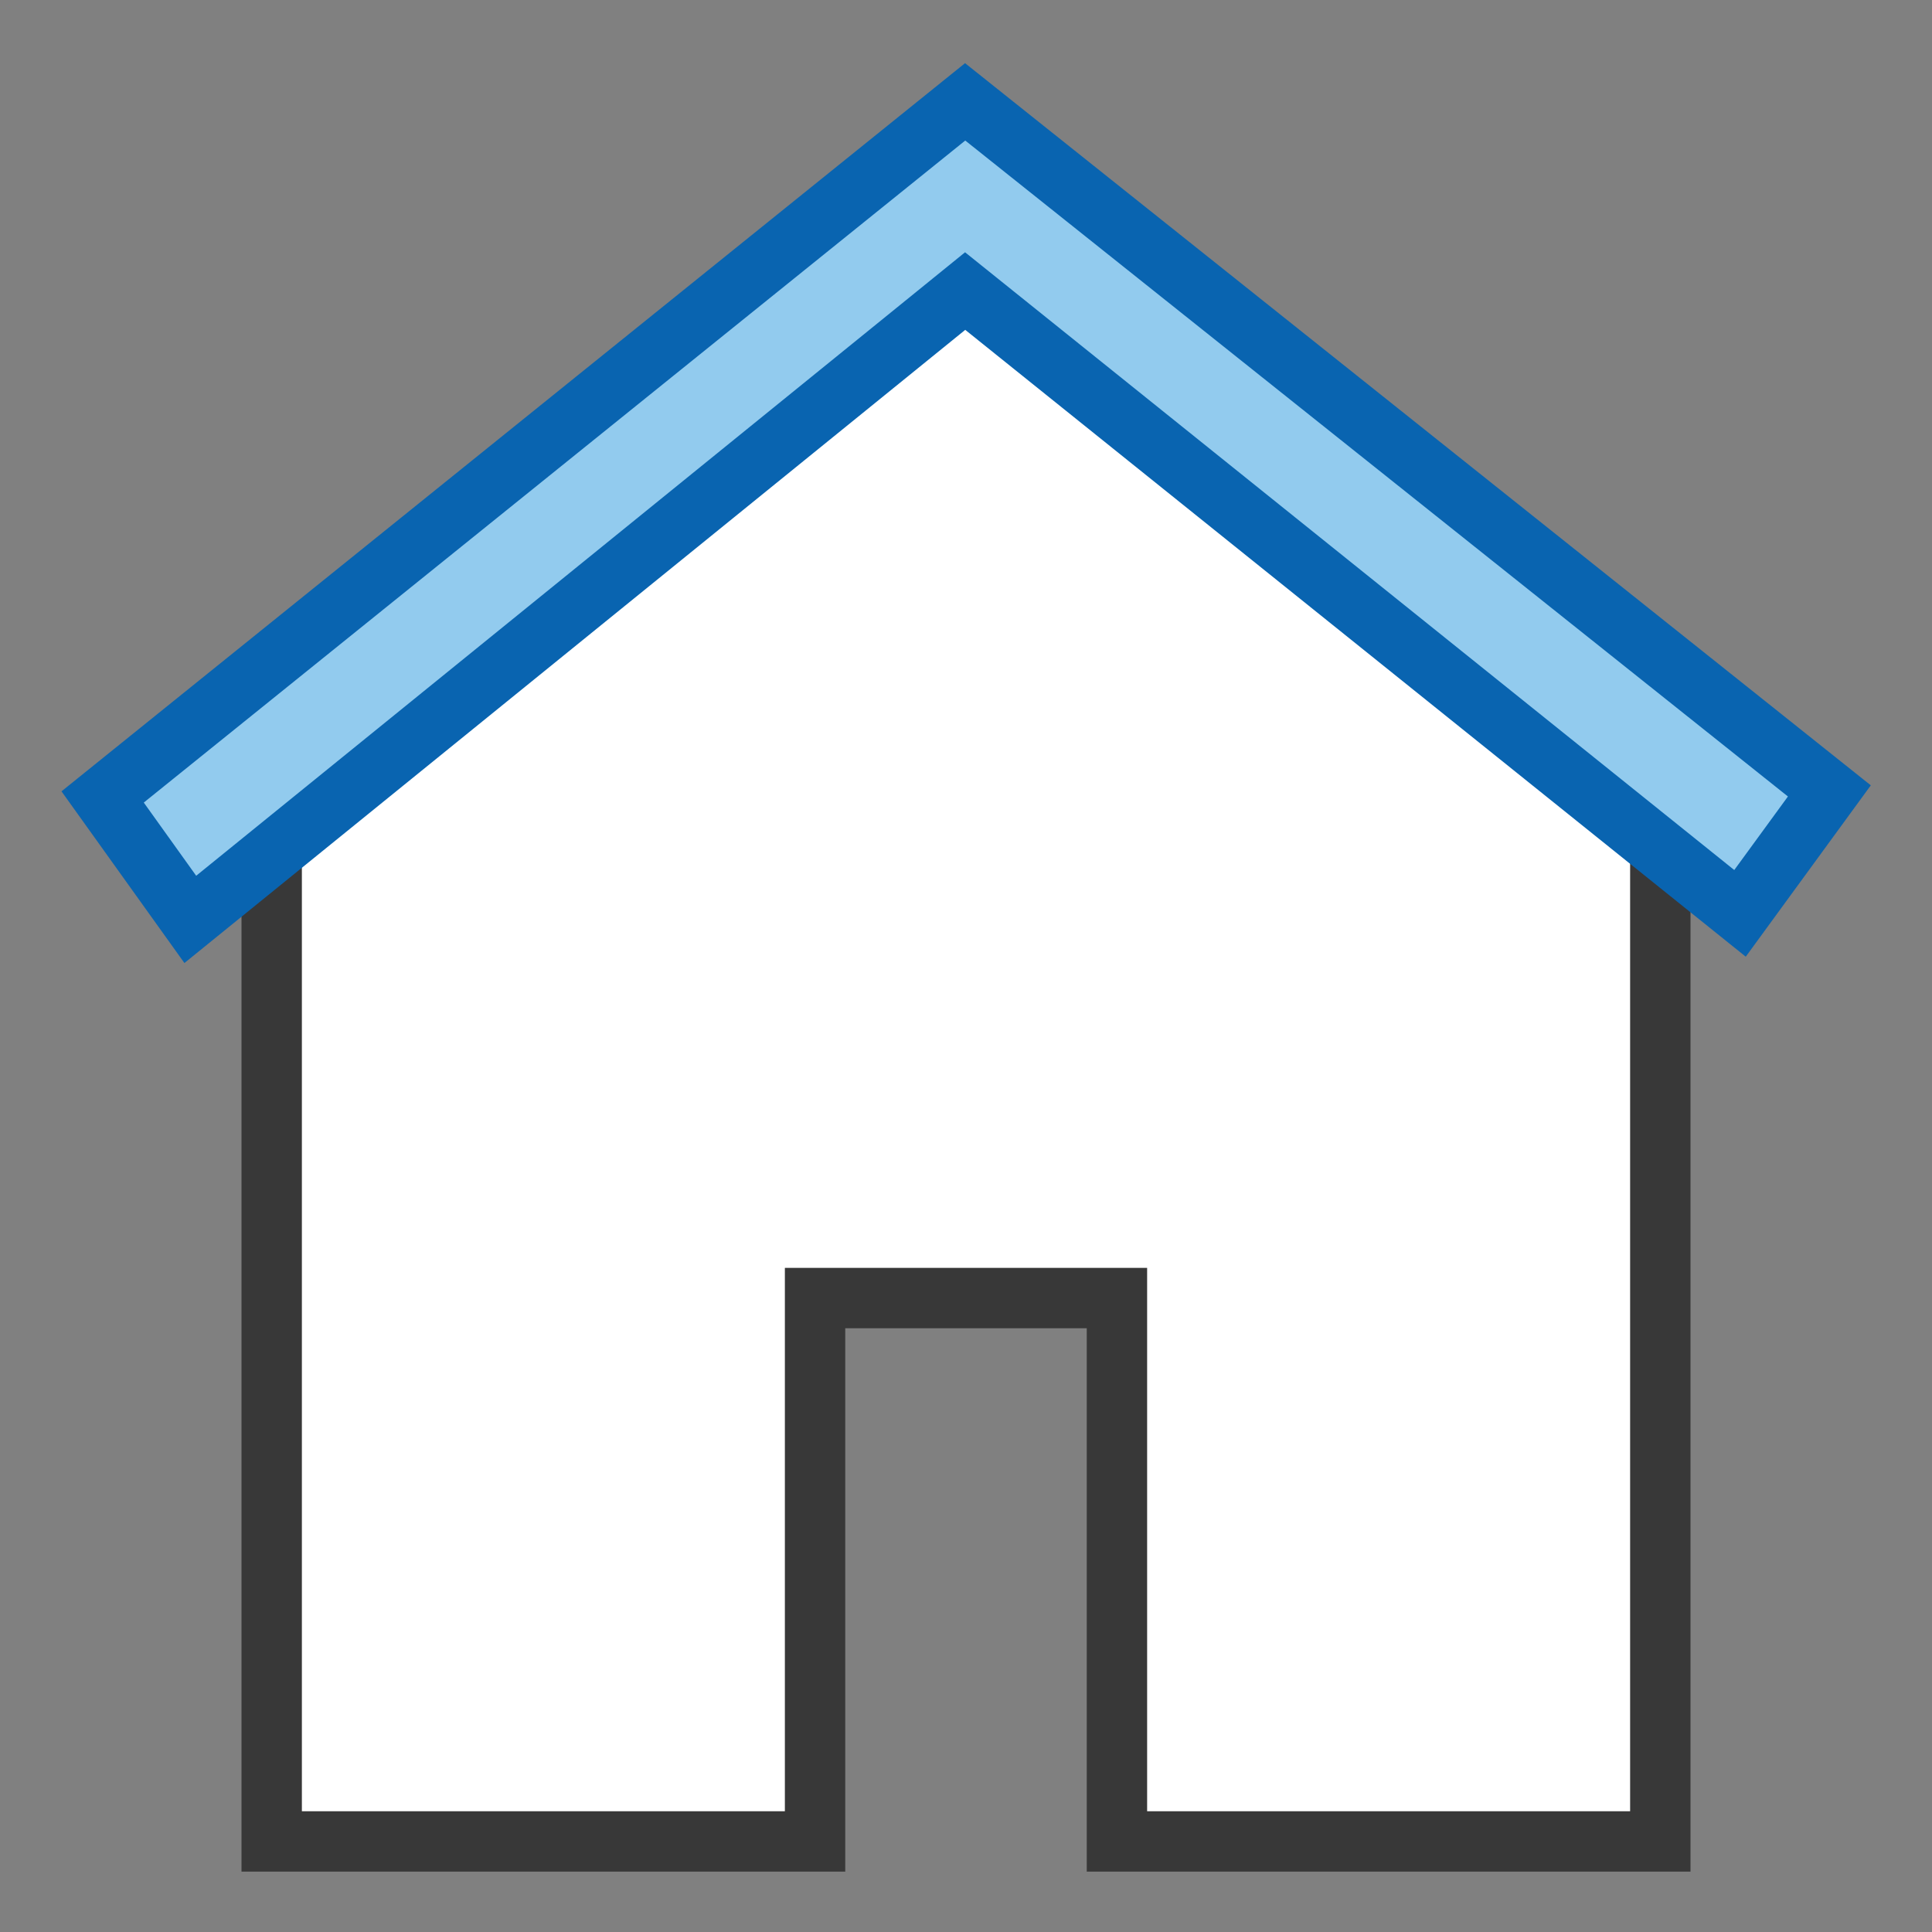 <?xml version="1.0" encoding="UTF-8"?>
<!DOCTYPE svg PUBLIC "-//W3C//DTD SVG 1.1//EN" "http://www.w3.org/Graphics/SVG/1.1/DTD/svg11.dtd">
<svg version="1.1" id="Layer_1" xmlns="http://www.w3.org/2000/svg" xmlns:xlink="http://www.w3.org/1999/xlink" x="0px" y="0px" width="32px" height="32px" viewBox="0 0 32 32" enable-background="new 0 0 32 32" xml:space="preserve">
  <rect x="0" y="0" width="32" height="32" fill="#808080" stroke="none"/>
  <g id="icon">
    <polygon points="16,4.4 4.5,13.8 4.5,30.5 13.5,30.5 13.5,21.5 18.5,21.5 18.5,30.5 27.5,30.5 27.5,14" id="b" fill="#FFFFFF" stroke-linejoin="miter"/>
    <polygon points="28,31 18,31 18,22 14,22 14,31 4,31 4,13.8 5,13.8 5,30 13,30 13,21 19,21 19,30 27,30 27,14 28,14" fill="#383838" stroke-linejoin="miter"/>
    <polygon points="1.7,13.2 15.986,1.687 30.3,13.1 28.82,15.128 15.986,4.821 3.152,15.228" fill="#92CBEE" stroke="#0964B0" stroke-width="1" stroke-linecap="round" stroke-miterlimit="50" stroke-linejoin="miter"/>
  </g>
</svg>
